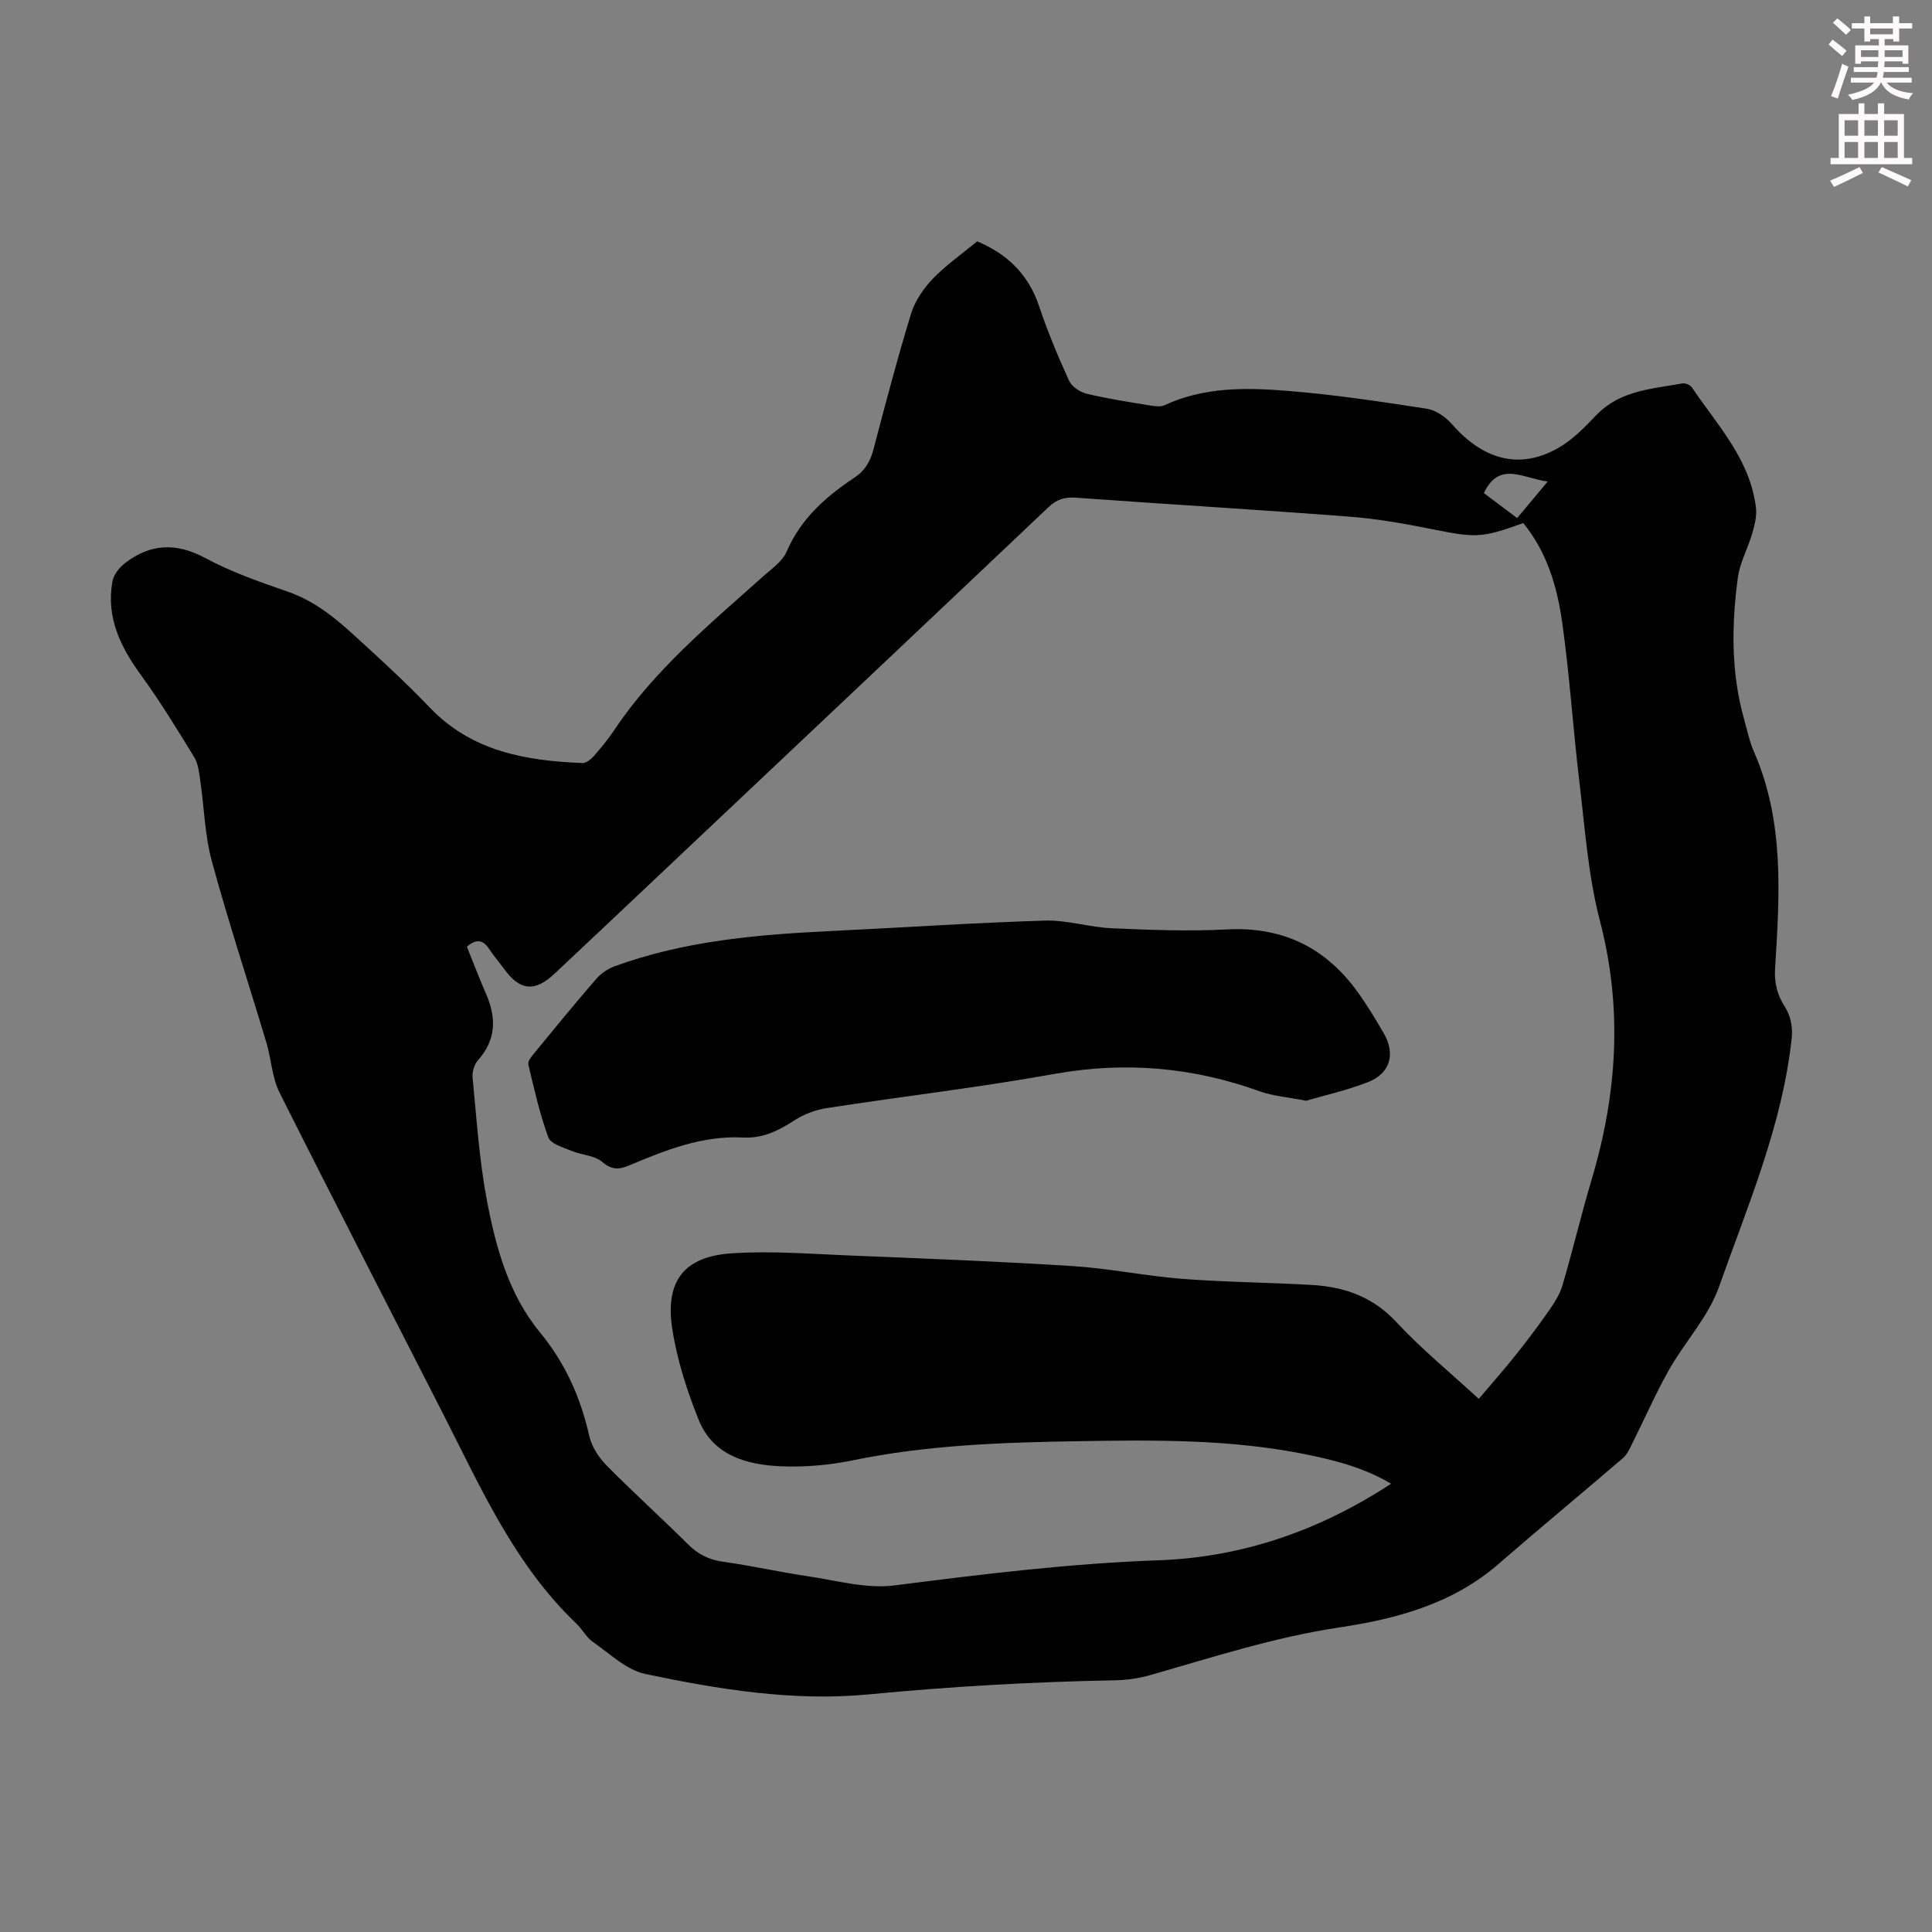 <svg enable-background="new 0 0 400 400" viewBox="0 0 400 400" xmlns="http://www.w3.org/2000/svg"><rect x="0" y="0" width="400" height="400" fill="#808080" stroke="none"/><path d="m378.6 9.2.8-1c.9.7 1.9 1.4 2.9 2.3l-.9 1.1c-1.1-.9-2-1.7-2.8-2.4zm.5 10.7c.9-2.1 1.6-4.3 2.3-6.7.4.2.8.4 1.3.6-.7 2.1-1.5 4.3-2.2 6.6zm.4-15.2.9-.9c1 .8 2 1.6 2.8 2.4l-1 1c-1-.9-1.9-1.8-2.7-2.5zm12.5-1.3h1.2v1.4h2.7v1.1h-2.7v2.7h-1.2v-.5h-1.8v1.3h4.9v3.8h-1.2v-.5h-3.7c0 .4-.1.9-.1 1.2h5.1v1h-5.2c0 .5-.1.9-.2 1.2h6v1h-5.2c1.1 1.3 2.9 2 5.5 2.2-.4.4-.7.8-.9 1.3-2.9-.5-4.8-1.6-5.7-3.5h-.1c-.8 1.7-2.7 2.9-5.9 3.6-.2-.4-.6-.8-.9-1.1 2.8-.6 4.6-1.4 5.4-2.5h-4.8v-1h5.3c.1-.3.2-.7.2-1.2h-4.9v-1h5c0-.4 0-.8.1-1.2h-3.6v.5h-1.2v-3.8h4.9v-1.3h-1.8v.5h-1.2v-2.7h-2.6v-1.1h2.6v-1.4h1.2v1.4h4.7v-1.4zm-6.7 8.4h3.6c0-.4 0-.9 0-1.4h-3.6zm1.9-4.7h4.7v-1.2h-4.7zm6.7 3.3h-3.7v1.4h3.7z" fill="#fcfafa"/><path d="m384.7 21.4h1.3v2.2h2.8v-2.2h1.3v2.2h4.1v9.1h1.7v1.3h-16.9v-1.3h1.7v-9.1h4.1v-2.2zm.3 13.2.7 1.2c-1.8.9-3.8 1.9-6 2.9-.2-.4-.5-.8-.8-1.3 2.4-1 4.4-2 6.1-2.8zm-3.1-6.5h2.8v-3.2h-2.8zm0 4.6h2.8v-3.3h-2.8zm4.1-4.6h2.8v-3.2h-2.8zm0 4.6h2.8v-3.3h-2.8zm3.6 1.9c2.1.9 4.1 1.8 6.1 2.7l-.7 1.3c-2.2-1.1-4.2-2-6.1-2.9zm3.3-9.7h-2.8v3.2h2.8zm-2.8 7.8h2.8v-3.3h-2.8z" fill="#fcfafa"/><g fill="#010000"><path d="m202.31 49.97c6.01 2.51 10.55 6.65 12.79 13.33 1.77 5.28 3.92 10.44 6.23 15.51.56 1.23 2.27 2.38 3.66 2.71 4.34 1.04 8.78 1.71 13.19 2.44.96.16 2.13.31 2.96-.08 8.15-3.78 16.83-3.65 25.4-2.96 9.68.77 19.31 2.23 28.91 3.71 1.85.29 3.86 1.71 5.14 3.17 6.56 7.5 14.1 9.48 22.06 4.93 2.94-1.68 5.45-4.27 7.83-6.76 4.93-5.16 11.54-5.45 17.88-6.59.6-.11 1.61.35 1.95.86 5.28 7.83 12.06 14.91 13.24 24.87.21 1.73-.28 3.61-.77 5.33-.89 3.09-2.56 6.04-2.98 9.17-1.31 9.8-1.43 19.62 1.29 29.28.64 2.26 1.11 4.6 2.04 6.73 6.35 14.49 5.32 29.7 4.38 44.87-.19 3.06.45 5.54 2.13 8.14 1.08 1.66 1.54 4.14 1.33 6.15-1.91 18.11-9.1 34.75-15.08 51.67-2.18 6.17-7.06 11.36-10.36 17.19-2.78 4.92-5.04 10.14-7.58 15.2-.53 1.06-1.05 2.27-1.91 3.02-8.57 7.36-17.29 14.56-25.82 21.97-9.46 8.22-21.03 11.33-32.9 13.11-13.47 2.01-26.29 6.2-39.29 9.9-2.32.66-4.81 1.01-7.23 1.05-17 .31-33.94 1.28-50.89 2.91-15.59 1.5-31.07-1.02-46.29-4.22-3.94-.83-7.39-4.23-10.91-6.67-1.34-.93-2.13-2.59-3.35-3.74-12.78-12.17-19.75-28.01-27.56-43.33-11.32-22.21-22.76-44.36-33.93-66.65-1.56-3.11-1.69-6.9-2.71-10.31-3.75-12.52-7.86-24.94-11.29-37.54-1.48-5.43-1.6-11.22-2.42-16.83-.24-1.62-.42-3.41-1.24-4.75-3.5-5.71-6.99-11.45-10.93-16.86-4.32-5.92-7.36-12.08-5.99-19.57.25-1.39 1.46-2.87 2.63-3.77 5.25-4.03 10.58-4.25 16.61-1.01 5.38 2.89 11.26 4.94 17.06 6.95 5.24 1.82 9.42 5.1 13.38 8.71 5.46 4.97 10.92 9.96 16.02 15.29 8.69 9.09 19.85 11 31.58 11.48.79.03 1.78-.78 2.39-1.46 1.48-1.67 2.91-3.42 4.15-5.27 8.37-12.56 19.87-22.06 30.96-31.98 1.74-1.55 3.93-3.05 4.79-5.05 2.93-6.82 8.11-11.39 14.03-15.32 2.21-1.47 3.31-3.38 3.96-5.88 2.47-9.4 4.94-18.82 7.79-28.11.81-2.64 2.58-5.2 4.51-7.22 2.71-2.8 5.94-5.06 9.16-7.72zm113.07 58.33c-8.78 3.15-9.8 3.08-19.18 1.2-5.58-1.12-11.23-2.11-16.89-2.54-18.85-1.44-37.72-2.56-56.58-3.92-2.32-.17-3.95.35-5.65 1.96-26.16 24.8-52.38 49.52-78.59 74.27-7.9 7.45-15.78 14.92-23.7 22.34-4.12 3.86-7.2 3.49-10.48-1.08-.98-1.36-2.11-2.62-3.02-4.03-1.26-1.93-2.66-2.19-4.63-.5 1.3 3.2 2.55 6.52 3.97 9.77 2.15 4.93 2.12 9.47-1.66 13.73-.77.87-1.25 2.42-1.13 3.59.83 8.45 1.37 16.97 2.94 25.29 1.85 9.78 4.51 19.57 10.98 27.43 5.28 6.42 8.44 13.5 10.24 21.48.5 2.21 1.96 4.47 3.58 6.11 5.5 5.58 11.33 10.83 16.89 16.35 2.09 2.08 4.34 3.19 7.28 3.6 5.87.81 11.66 2.14 17.52 3 5.94.87 12.09 2.64 17.87 1.9 18.2-2.32 36.34-4.56 54.72-5.21 17.3-.61 33.31-6.13 48.15-15.85-5.73-3.4-11.87-4.93-18.09-6.17-15.37-3.05-30.95-2.9-46.5-2.64-15.65.25-31.3.77-46.74 3.94-4.89 1.01-10.02 1.47-15 1.26-7.13-.31-14.08-2.25-17.04-9.65-2.43-6.06-4.48-12.44-5.46-18.87-1.5-9.86 2.46-14.91 12.28-15.57 8.2-.55 16.5.13 24.74.46 15.31.62 30.62 1.21 45.91 2.18 7.57.48 15.07 2.06 22.64 2.64 8.91.69 17.87.75 26.8 1.26 6.74.39 12.65 2.41 17.54 7.68 5.14 5.54 11.05 10.36 17.07 15.91 2.66-3.14 5.16-5.96 7.51-8.9 2.37-2.97 4.67-6 6.84-9.11 1.18-1.69 2.4-3.51 2.97-5.45 2.15-7.29 3.89-14.69 6.06-21.97 5.28-17.72 6.45-35.39 1.7-53.57-2.44-9.34-3.09-19.17-4.25-28.81-1.32-10.98-2.01-22.04-3.56-32.98-1.03-7.26-3.07-14.42-8.05-20.53zm-1.27-1.04c2.2-2.63 4.14-4.95 6.33-7.57-5.05-.6-10.03-4.39-13.22 2.4 2.18 1.63 4.39 3.29 6.89 5.17z"/><path d="m270.41 227.9c-3.92-.77-6.88-.98-9.58-1.95-13.89-5.01-27.93-6.23-42.56-3.6-15.62 2.81-31.42 4.64-47.11 7.07-2.34.36-4.76 1.28-6.74 2.57-3.27 2.14-6.57 3.73-10.55 3.52-8.42-.44-16.01 2.58-23.54 5.75-2.09.88-3.61 1.05-5.63-.69-1.6-1.38-4.29-1.42-6.39-2.3-1.73-.72-4.29-1.44-4.78-2.78-1.79-4.89-2.94-10.03-4.15-15.12-.15-.63.63-1.59 1.17-2.25 4.26-5.19 8.51-10.39 12.91-15.47.97-1.12 2.37-2.07 3.76-2.58 14.47-5.29 29.62-6.58 44.85-7.31 14.75-.71 29.48-1.71 44.24-2.16 4.62-.14 9.26 1.39 13.92 1.59 7.92.35 15.88.65 23.78.24 11.71-.62 20.63 3.86 27.29 13.25 1.87 2.64 3.56 5.43 5.18 8.23 2.48 4.26 1.38 8.3-3.2 10.11-4.43 1.73-9.11 2.77-12.87 3.88z"/></g></svg>